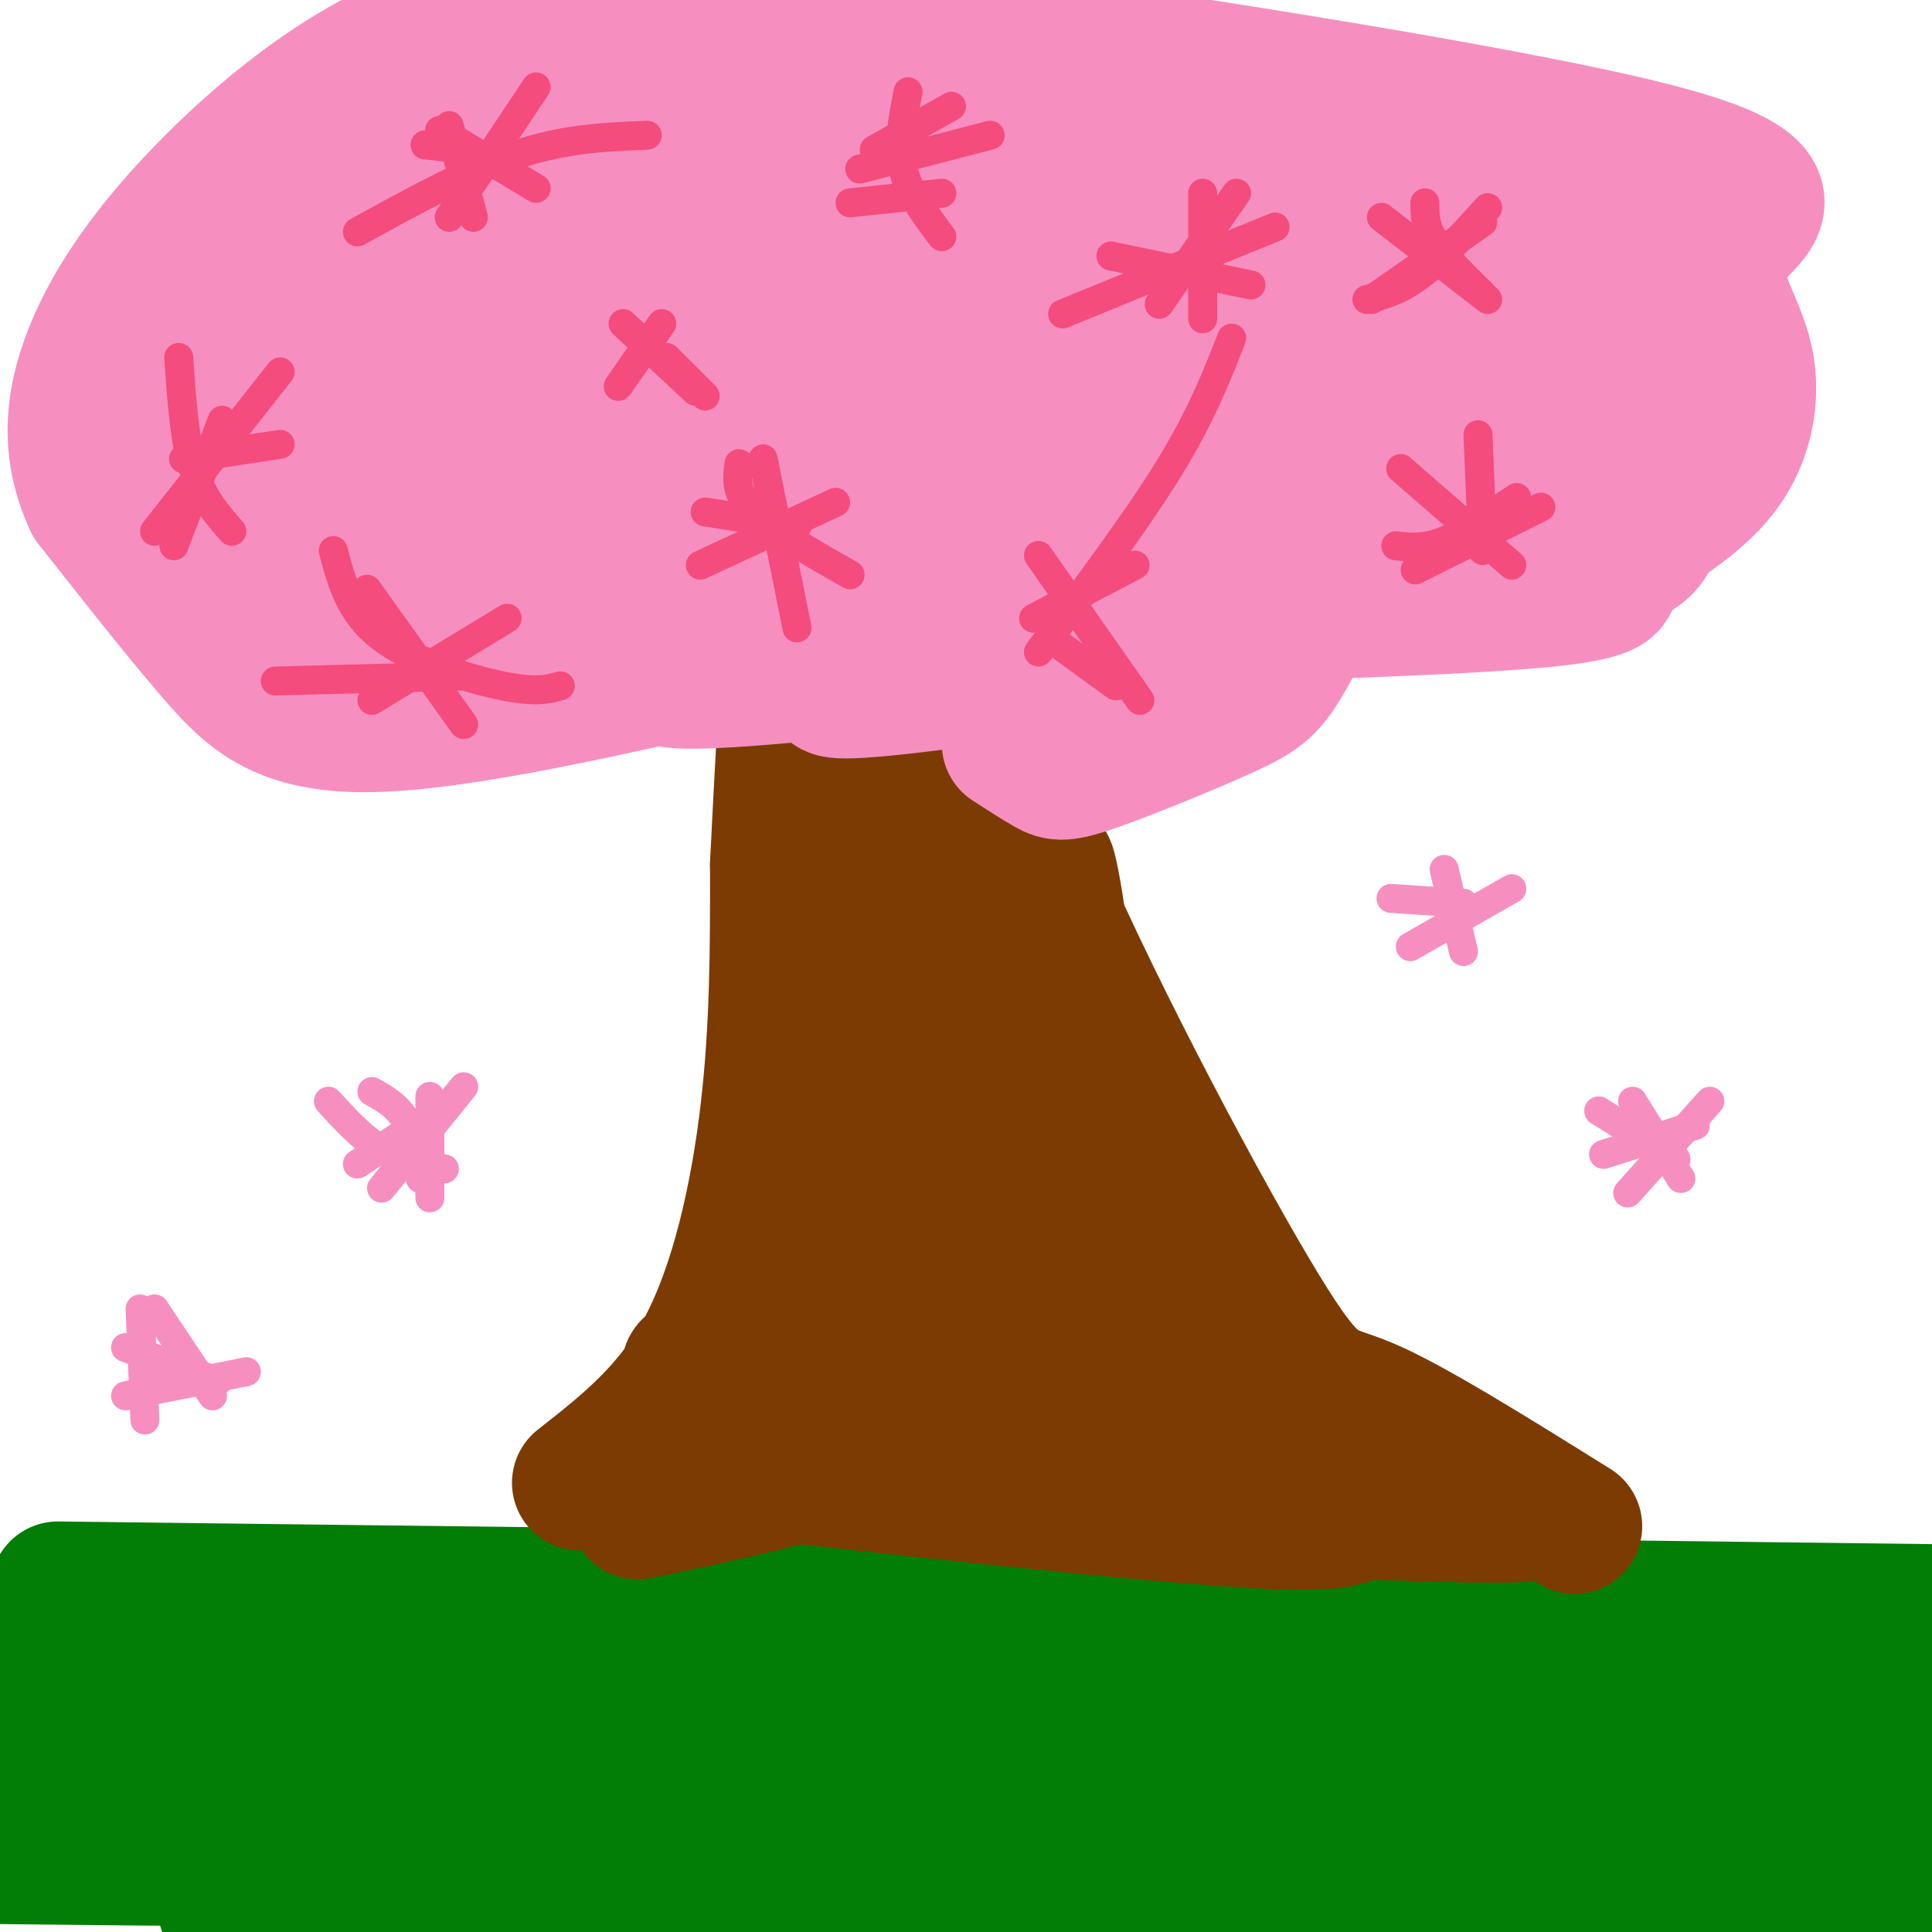 <svg viewBox='0 0 400 400' version='1.1' xmlns='http://www.w3.org/2000/svg' xmlns:xlink='http://www.w3.org/1999/xlink'><g fill='none' stroke='rgb(2,125,6)' stroke-width='28' stroke-linecap='round' stroke-linejoin='round'><path d='M12,329c0.000,0.000 413.000,5.000 413,5'/><path d='M377,347c-80.667,1.500 -161.333,3.000 -229,1c-67.667,-2.000 -122.333,-7.500 -177,-13'/><path d='M46,344c90.982,2.633 181.965,5.266 242,8c60.035,2.734 89.123,5.568 94,8c4.877,2.432 -14.456,4.463 -68,5c-53.544,0.537 -141.298,-0.418 -206,1c-64.702,1.418 -106.351,5.209 -148,9'/><path d='M65,361c64.430,-2.449 128.860,-4.899 168,-6c39.140,-1.101 52.989,-0.854 76,1c23.011,1.854 55.182,5.314 64,8c8.818,2.686 -5.719,4.596 -13,6c-7.281,1.404 -7.306,2.301 -33,5c-25.694,2.699 -77.055,7.200 -141,9c-63.945,1.800 -140.472,0.900 -217,0'/><path d='M9,378c51.667,-3.917 103.333,-7.833 170,-8c66.667,-0.167 148.333,3.417 230,7'/><path d='M343,398c0.000,0.000 -81.000,3.000 -81,3'/><path d='M2,358c7.241,-4.359 14.481,-8.717 15,-10c0.519,-1.283 -5.684,0.510 -8,3c-2.316,2.490 -0.744,5.678 -4,8c-3.256,2.322 -11.338,3.779 35,3c46.338,-0.779 147.097,-3.794 217,-3c69.903,0.794 108.952,5.397 148,10'/><path d='M394,394c-2.381,0.036 -4.762,0.071 -7,-2c-2.238,-2.071 -4.333,-6.250 -5,-9c-0.667,-2.750 0.095,-4.071 5,-7c4.905,-2.929 13.952,-7.464 23,-12'/><path d='M389,380c-15.444,4.067 -30.889,8.133 -32,5c-1.111,-3.133 12.111,-13.467 22,-20c9.889,-6.533 16.444,-9.267 23,-12'/><path d='M397,364c-10.430,8.065 -20.860,16.130 -28,20c-7.140,3.870 -10.989,3.544 -16,4c-5.011,0.456 -11.184,1.696 -11,-1c0.184,-2.696 6.726,-9.326 16,-16c9.274,-6.674 21.281,-13.393 24,-14c2.719,-0.607 -3.850,4.898 -4,7c-0.150,2.102 6.117,0.801 10,0c3.883,-0.801 5.381,-1.101 -4,4c-9.381,5.101 -29.641,15.604 -43,21c-13.359,5.396 -19.817,5.685 -30,5c-10.183,-0.685 -24.092,-2.342 -38,-4'/><path d='M273,390c-12.919,-1.162 -26.215,-2.068 -34,-1c-7.785,1.068 -10.059,4.111 -29,4c-18.941,-0.111 -54.548,-3.375 -88,-3c-33.452,0.375 -64.750,4.389 -73,5c-8.250,0.611 6.548,-2.182 26,-4c19.452,-1.818 43.558,-2.662 76,-1c32.442,1.662 73.221,5.831 114,10'/><path d='M373,399c-12.649,-1.321 -25.298,-2.643 -26,-5c-0.702,-2.357 10.542,-5.750 21,-8c10.458,-2.250 20.131,-3.357 24,-3c3.869,0.357 1.935,2.179 0,4'/></g>
<g fill='none' stroke='rgb(124,59,2)' stroke-width='28' stroke-linecap='round' stroke-linejoin='round'><path d='M120,307c9.578,-7.511 19.156,-15.022 26,-28c6.844,-12.978 10.956,-31.422 13,-49c2.044,-17.578 2.022,-34.289 2,-51'/><path d='M161,179c0.833,-17.500 1.917,-35.750 3,-54'/><path d='M326,316c-16.935,-10.565 -33.869,-21.131 -43,-25c-9.131,-3.869 -10.458,-1.042 -22,-20c-11.542,-18.958 -33.298,-59.702 -46,-89c-12.702,-29.298 -16.351,-47.149 -20,-65'/><path d='M195,117c-4.584,-9.230 -6.043,0.196 -9,4c-2.957,3.804 -7.411,1.986 -6,20c1.411,18.014 8.689,55.861 5,83c-3.689,27.139 -18.344,43.569 -33,60'/><path d='M152,284c-6.646,13.190 -6.761,16.164 -13,17c-6.239,0.836 -18.603,-0.467 3,2c21.603,2.467 77.172,8.705 106,11c28.828,2.295 30.914,0.648 33,-1'/><path d='M281,313c20.092,0.497 53.823,2.238 26,-3c-27.823,-5.238 -117.200,-17.456 -149,-23c-31.800,-5.544 -6.023,-4.416 6,-5c12.023,-0.584 10.292,-2.881 19,-3c8.708,-0.119 27.854,1.941 47,4'/><path d='M230,283c14.147,2.229 26.015,5.802 15,3c-11.015,-2.802 -44.911,-11.978 -58,-15c-13.089,-3.022 -5.370,0.109 0,-15c5.370,-15.109 8.391,-48.460 12,-49c3.609,-0.540 7.804,31.730 12,64'/><path d='M211,271c3.722,6.497 7.028,-9.262 9,-23c1.972,-13.738 2.611,-25.456 1,-42c-1.611,-16.544 -5.472,-37.916 -4,-20c1.472,17.916 8.278,75.119 6,80c-2.278,4.881 -13.639,-42.559 -25,-90'/><path d='M198,176c-3.591,-15.857 -0.069,-10.500 0,-5c0.069,5.500 -3.316,11.142 -2,25c1.316,13.858 7.332,35.931 10,48c2.668,12.069 1.988,14.134 9,17c7.012,2.866 21.718,6.533 18,13c-3.718,6.467 -25.859,15.733 -48,25'/><path d='M185,299c-16.833,6.500 -34.917,10.250 -53,14'/></g>
<g fill='none' stroke='rgb(246,143,191)' stroke-width='28' stroke-linecap='round' stroke-linejoin='round'><path d='M159,135c-31.511,7.311 -63.022,14.622 -82,15c-18.978,0.378 -25.422,-6.178 -33,-15c-7.578,-8.822 -16.289,-19.911 -25,-31'/><path d='M19,104c-4.805,-10.196 -4.319,-20.187 0,-31c4.319,-10.813 12.470,-22.450 25,-35c12.530,-12.550 29.437,-26.014 48,-32c18.563,-5.986 38.781,-4.493 59,-3'/><path d='M151,3c8.675,-1.338 0.863,-3.181 38,2c37.137,5.181 119.222,17.388 153,26c33.778,8.612 19.250,13.628 15,20c-4.250,6.372 1.779,14.100 4,22c2.221,7.900 0.635,15.971 -3,22c-3.635,6.029 -9.317,10.014 -15,14'/><path d='M343,109c-2.620,4.373 -1.671,8.306 -27,9c-25.329,0.694 -76.935,-1.852 -106,-1c-29.065,0.852 -35.590,5.100 -47,7c-11.410,1.900 -27.705,1.450 -44,1'/><path d='M119,125c-20.159,0.082 -48.555,-0.211 -62,-2c-13.445,-1.789 -11.938,-5.072 -13,-9c-1.062,-3.928 -4.693,-8.500 -5,-15c-0.307,-6.500 2.711,-14.927 8,-24c5.289,-9.073 12.851,-18.793 20,-26c7.149,-7.207 13.886,-11.902 22,-16c8.114,-4.098 17.604,-7.599 24,-9c6.396,-1.401 9.698,-0.700 13,0'/><path d='M126,24c1.335,5.656 -1.828,19.797 -8,32c-6.172,12.203 -15.353,22.468 -25,30c-9.647,7.532 -19.762,12.332 -32,20c-12.238,7.668 -26.601,18.206 -23,5c3.601,-13.206 25.165,-50.154 37,-69c11.835,-18.846 13.942,-19.591 17,-21c3.058,-1.409 7.066,-3.484 10,-4c2.934,-0.516 4.795,0.527 7,5c2.205,4.473 4.754,12.375 6,24c1.246,11.625 1.190,26.972 -3,41c-4.190,14.028 -12.513,26.738 -17,33c-4.487,6.262 -5.139,6.075 -6,4c-0.861,-2.075 -1.930,-6.037 -3,-10'/><path d='M86,114c0.122,-5.425 1.928,-13.989 3,-19c1.072,-5.011 1.409,-6.469 9,-21c7.591,-14.531 22.437,-42.135 29,-48c6.563,-5.865 4.842,10.010 -1,33c-5.842,22.990 -15.805,53.096 -13,51c2.805,-2.096 18.379,-36.392 31,-56c12.621,-19.608 22.291,-24.528 29,-29c6.709,-4.472 10.458,-8.498 12,-4c1.542,4.498 0.877,17.519 -2,31c-2.877,13.481 -7.965,27.423 -12,36c-4.035,8.577 -7.018,11.788 -10,15'/><path d='M161,103c-2.481,4.847 -3.684,9.463 -3,6c0.684,-3.463 3.254,-15.006 11,-28c7.746,-12.994 20.670,-27.439 29,-35c8.330,-7.561 12.068,-8.238 16,-9c3.932,-0.762 8.058,-1.608 12,-2c3.942,-0.392 7.698,-0.330 8,5c0.302,5.330 -2.852,15.927 -7,24c-4.148,8.073 -9.290,13.622 -13,18c-3.710,4.378 -5.987,7.584 -18,15c-12.013,7.416 -33.761,19.042 -52,25c-18.239,5.958 -32.970,6.250 -40,5c-7.030,-1.250 -6.359,-4.040 -7,-8c-0.641,-3.960 -2.592,-9.089 -4,-14c-1.408,-4.911 -2.272,-9.602 0,-20c2.272,-10.398 7.681,-26.502 11,-35c3.319,-8.498 4.550,-9.391 9,-11c4.450,-1.609 12.121,-3.933 17,-4c4.879,-0.067 6.965,2.124 8,8c1.035,5.876 1.017,15.438 1,25'/><path d='M139,68c-0.232,7.286 -1.311,13.000 -4,19c-2.689,6.000 -6.986,12.286 -12,18c-5.014,5.714 -10.745,10.854 -16,14c-5.255,3.146 -10.034,4.296 -16,5c-5.966,0.704 -13.119,0.962 -21,0c-7.881,-0.962 -16.490,-3.144 -23,-6c-6.510,-2.856 -10.919,-6.387 -14,-10c-3.081,-3.613 -4.833,-7.307 -5,-13c-0.167,-5.693 1.250,-13.384 6,-22c4.750,-8.616 12.832,-18.158 20,-24c7.168,-5.842 13.423,-7.984 21,-11c7.577,-3.016 16.478,-6.907 26,-9c9.522,-2.093 19.667,-2.389 29,-3c9.333,-0.611 17.855,-1.536 25,-1c7.145,0.536 12.912,2.534 16,4c3.088,1.466 3.495,2.400 5,4c1.505,1.600 4.108,3.865 -1,13c-5.108,9.135 -17.927,25.139 -30,34c-12.073,8.861 -23.400,10.579 -29,12c-5.600,1.421 -5.473,2.547 -7,-2c-1.527,-4.547 -4.708,-14.765 -6,-20c-1.292,-5.235 -0.694,-5.486 4,-12c4.694,-6.514 13.484,-19.290 20,-26c6.516,-6.710 10.758,-7.355 15,-8'/><path d='M142,24c4.954,-1.753 9.837,-2.137 14,-2c4.163,0.137 7.604,0.794 12,3c4.396,2.206 9.746,5.961 11,16c1.254,10.039 -1.588,26.363 -7,38c-5.412,11.637 -13.393,18.586 -17,22c-3.607,3.414 -2.839,3.293 -13,9c-10.161,5.707 -31.249,17.241 -32,2c-0.751,-15.241 18.836,-57.257 10,-62c-8.836,-4.743 -46.096,27.788 -61,38c-14.904,10.212 -7.452,-1.894 0,-14'/><path d='M59,74c2.507,-5.107 8.775,-10.874 14,-16c5.225,-5.126 9.409,-9.611 33,-12c23.591,-2.389 66.591,-2.682 84,-4c17.409,-1.318 9.228,-3.663 -2,11c-11.228,14.663 -25.505,46.332 -23,43c2.505,-3.332 21.790,-41.666 33,-60c11.210,-18.334 14.346,-16.667 16,-15c1.654,1.667 1.827,3.333 2,5'/><path d='M216,26c-0.401,9.335 -2.404,30.173 -7,45c-4.596,14.827 -11.786,23.643 -18,31c-6.214,7.357 -11.454,13.254 -14,14c-2.546,0.746 -2.399,-3.659 -2,-8c0.399,-4.341 1.049,-8.620 5,-17c3.951,-8.380 11.203,-20.863 16,-28c4.797,-7.137 7.138,-8.929 15,-13c7.862,-4.071 21.243,-10.420 34,-12c12.757,-1.580 24.889,1.611 31,3c6.111,1.389 6.201,0.976 8,7c1.799,6.024 5.309,18.484 4,30c-1.309,11.516 -7.435,22.086 -11,29c-3.565,6.914 -4.570,10.170 -10,3c-5.430,-7.170 -15.287,-24.767 -19,-34c-3.713,-9.233 -1.284,-10.104 1,-13c2.284,-2.896 4.423,-7.818 7,-12c2.577,-4.182 5.594,-7.623 9,-10c3.406,-2.377 7.203,-3.688 11,-5'/><path d='M276,36c5.526,-1.723 13.841,-3.532 18,-1c4.159,2.532 4.162,9.405 4,15c-0.162,5.595 -0.487,9.910 -5,18c-4.513,8.090 -13.213,19.953 -23,25c-9.787,5.047 -20.662,3.279 -27,2c-6.338,-1.279 -8.138,-2.069 -14,-5c-5.862,-2.931 -15.784,-8.002 -18,-13c-2.216,-4.998 3.276,-9.923 6,-13c2.724,-3.077 2.679,-4.306 10,-6c7.321,-1.694 22.006,-3.853 31,-4c8.994,-0.147 12.296,1.716 16,3c3.704,1.284 7.810,1.988 12,5c4.190,3.012 8.463,8.333 9,14c0.537,5.667 -2.663,11.680 -8,18c-5.337,6.320 -12.811,12.949 -11,7c1.811,-5.949 12.905,-24.474 24,-43'/><path d='M300,58c8.345,-11.428 17.209,-18.498 23,-22c5.791,-3.502 8.509,-3.434 10,-1c1.491,2.434 1.753,7.236 0,13c-1.753,5.764 -5.523,12.491 -8,17c-2.477,4.509 -3.661,6.802 -10,13c-6.339,6.198 -17.834,16.302 -21,16c-3.166,-0.302 1.998,-11.009 8,-21c6.002,-9.991 12.842,-19.266 17,-24c4.158,-4.734 5.634,-4.927 10,-6c4.366,-1.073 11.623,-3.028 16,-1c4.377,2.028 5.875,8.038 7,12c1.125,3.962 1.879,5.876 1,11c-0.879,5.124 -3.390,13.456 -9,19c-5.610,5.544 -14.317,8.298 -21,9c-6.683,0.702 -11.341,-0.649 -16,-2'/><path d='M307,91c-2.529,-2.498 -0.851,-7.744 -1,-10c-0.149,-2.256 -2.127,-1.522 4,-3c6.127,-1.478 20.357,-5.167 26,-3c5.643,2.167 2.700,10.191 -9,17c-11.700,6.809 -32.156,12.405 -51,15c-18.844,2.595 -36.077,2.190 -51,0c-14.923,-2.190 -27.536,-6.166 -33,-8c-5.464,-1.834 -3.778,-1.526 -4,-2c-0.222,-0.474 -2.351,-1.729 1,-4c3.351,-2.271 12.182,-5.559 26,-7c13.818,-1.441 32.621,-1.036 40,1c7.379,2.036 3.333,5.702 2,8c-1.333,2.298 0.048,3.228 -4,6c-4.048,2.772 -13.524,7.386 -23,12'/><path d='M230,113c-10.461,3.001 -25.113,4.502 -40,5c-14.887,0.498 -30.009,-0.007 -35,-1c-4.991,-0.993 0.149,-2.472 3,-3c2.851,-0.528 3.413,-0.103 9,1c5.587,1.103 16.199,2.883 4,9c-12.199,6.117 -47.207,16.570 -29,17c18.207,0.430 89.631,-9.163 115,-12c25.369,-2.837 4.685,1.081 -16,5'/><path d='M241,134c-18.995,3.423 -58.481,9.482 -67,9c-8.519,-0.482 13.929,-7.505 21,-11c7.071,-3.495 -1.237,-3.462 23,-4c24.237,-0.538 81.017,-1.647 103,-4c21.983,-2.353 9.170,-5.951 5,-11c-4.170,-5.049 0.305,-11.549 1,-17c0.695,-5.451 -2.390,-9.852 -7,-14c-4.610,-4.148 -10.746,-8.042 -18,-10c-7.254,-1.958 -15.627,-1.979 -24,-2'/><path d='M278,70c-2.630,-1.570 2.796,-4.495 -13,1c-15.796,5.495 -52.814,19.410 -54,21c-1.186,1.590 33.462,-9.143 53,-13c19.538,-3.857 23.968,-0.837 26,2c2.032,2.837 1.667,5.490 0,10c-1.667,4.510 -4.634,10.877 -12,18c-7.366,7.123 -19.129,15.002 -31,20c-11.871,4.998 -23.850,7.115 -24,4c-0.150,-3.115 11.529,-11.461 22,-16c10.471,-4.539 19.736,-5.269 29,-6'/><path d='M274,111c3.287,3.950 -2.995,16.824 -7,24c-4.005,7.176 -5.733,8.656 -13,12c-7.267,3.344 -20.072,8.554 -27,11c-6.928,2.446 -7.979,2.127 -10,1c-2.021,-1.127 -5.010,-3.064 -8,-5'/></g>
<g fill='none' stroke='rgb(246,143,191)' stroke-width='6' stroke-linecap='round' stroke-linejoin='round'><path d='M292,196c0.000,0.000 21.000,-12.000 21,-12'/><path d='M299,180c0.000,0.000 4.000,17.000 4,17'/><path d='M288,186c0.000,0.000 15.000,1.000 15,1'/><path d='M332,239c0.000,0.000 19.000,-6.000 19,-6'/><path d='M338,228c0.000,0.000 10.000,16.000 10,16'/><path d='M337,247c0.000,0.000 17.000,-19.000 17,-19'/><path d='M331,230c0.000,0.000 16.000,10.000 16,10'/><path d='M74,241c0.000,0.000 15.000,-10.000 15,-10'/><path d='M89,227c0.000,0.000 0.000,21.000 0,21'/><path d='M87,244c-0.667,-4.500 -1.333,-9.000 -3,-12c-1.667,-3.000 -4.333,-4.500 -7,-6'/><path d='M68,228c3.500,3.833 7.000,7.667 11,10c4.000,2.333 8.500,3.167 13,4'/><path d='M79,246c0.000,0.000 17.000,-21.000 17,-21'/><path d='M26,279c0.000,0.000 19.000,7.000 19,7'/><path d='M29,271c0.000,0.000 1.000,23.000 1,23'/><path d='M26,289c0.000,0.000 25.000,-5.000 25,-5'/><path d='M44,289c0.000,0.000 -12.000,-18.000 -12,-18'/></g>
<g fill='none' stroke='rgb(244,76,125)' stroke-width='6' stroke-linecap='round' stroke-linejoin='round'><path d='M48,110c-3.083,-3.500 -6.167,-7.000 -8,-13c-1.833,-6.000 -2.417,-14.500 -3,-23'/><path d='M74,48c11.500,-6.333 23.000,-12.667 33,-16c10.000,-3.333 18.500,-3.667 27,-4'/><path d='M69,114c1.711,6.489 3.422,12.978 10,18c6.578,5.022 18.022,8.578 25,10c6.978,1.422 9.489,0.711 12,0'/><path d='M153,96c-0.417,3.083 -0.833,6.167 3,10c3.833,3.833 11.917,8.417 20,13'/><path d='M220,65c0.000,0.000 44.000,-18.000 44,-18'/><path d='M249,40c0.000,0.000 0.000,26.000 0,26'/><path d='M230,53c0.000,0.000 29.000,6.000 29,6'/><path d='M240,63c0.000,0.000 16.000,-23.000 16,-23'/><path d='M93,26c0.000,0.000 5.000,19.000 5,19'/><path d='M93,45c0.000,0.000 18.000,-27.000 18,-27'/><path d='M91,27c0.000,0.000 20.000,12.000 20,12'/><path d='M97,31c0.000,0.000 -9.000,-1.000 -9,-1'/><path d='M145,117c0.000,0.000 28.000,-13.000 28,-13'/><path d='M165,130c0.000,0.000 -7.000,-35.000 -7,-35'/><path d='M146,106c0.000,0.000 19.000,3.000 19,3'/><path d='M105,128c0.000,0.000 -28.000,17.000 -28,17'/><path d='M57,141c0.000,0.000 38.000,-1.000 38,-1'/><path d='M96,150c0.000,0.000 -20.000,-28.000 -20,-28'/><path d='M38,95c0.000,0.000 20.000,-3.000 20,-3'/><path d='M46,87c0.000,0.000 -10.000,26.000 -10,26'/><path d='M32,110c0.000,0.000 26.000,-33.000 26,-33'/><path d='M289,113c2.917,0.333 5.833,0.667 10,-1c4.167,-1.667 9.583,-5.333 15,-9'/><path d='M306,90c0.000,0.000 1.000,24.000 1,24'/><path d='M293,118c0.000,0.000 26.000,-13.000 26,-13'/><path d='M313,117c0.000,0.000 -23.000,-20.000 -23,-20'/><path d='M284,62c0.000,0.000 23.000,-16.000 23,-16'/><path d='M295,42c0.000,2.417 0.000,4.833 2,8c2.000,3.167 6.000,7.083 10,11'/><path d='M308,62c0.000,0.000 -22.000,-17.000 -22,-17'/><path d='M283,62c3.417,-0.917 6.833,-1.833 11,-5c4.167,-3.167 9.083,-8.583 14,-14'/><path d='M214,128c0.000,0.000 21.000,-11.000 21,-11'/><path d='M215,115c0.000,0.000 21.000,30.000 21,30'/><path d='M231,142c0.000,0.000 -11.000,-8.000 -11,-8'/><path d='M215,135c10.167,-13.583 20.333,-27.167 27,-38c6.667,-10.833 9.833,-18.917 13,-27'/><path d='M181,31c0.000,0.000 16.000,-9.000 16,-9'/><path d='M188,19c-1.083,5.500 -2.167,11.000 -1,16c1.167,5.000 4.583,9.500 8,14'/><path d='M205,28c0.000,0.000 -27.000,7.000 -27,7'/><path d='M176,42c0.000,0.000 19.000,-2.000 19,-2'/><path d='M128,80c0.000,0.000 9.000,-13.000 9,-13'/><path d='M129,67c0.000,0.000 15.000,14.000 15,14'/><path d='M146,82c0.000,0.000 -8.000,-8.000 -8,-8'/></g>
</svg>